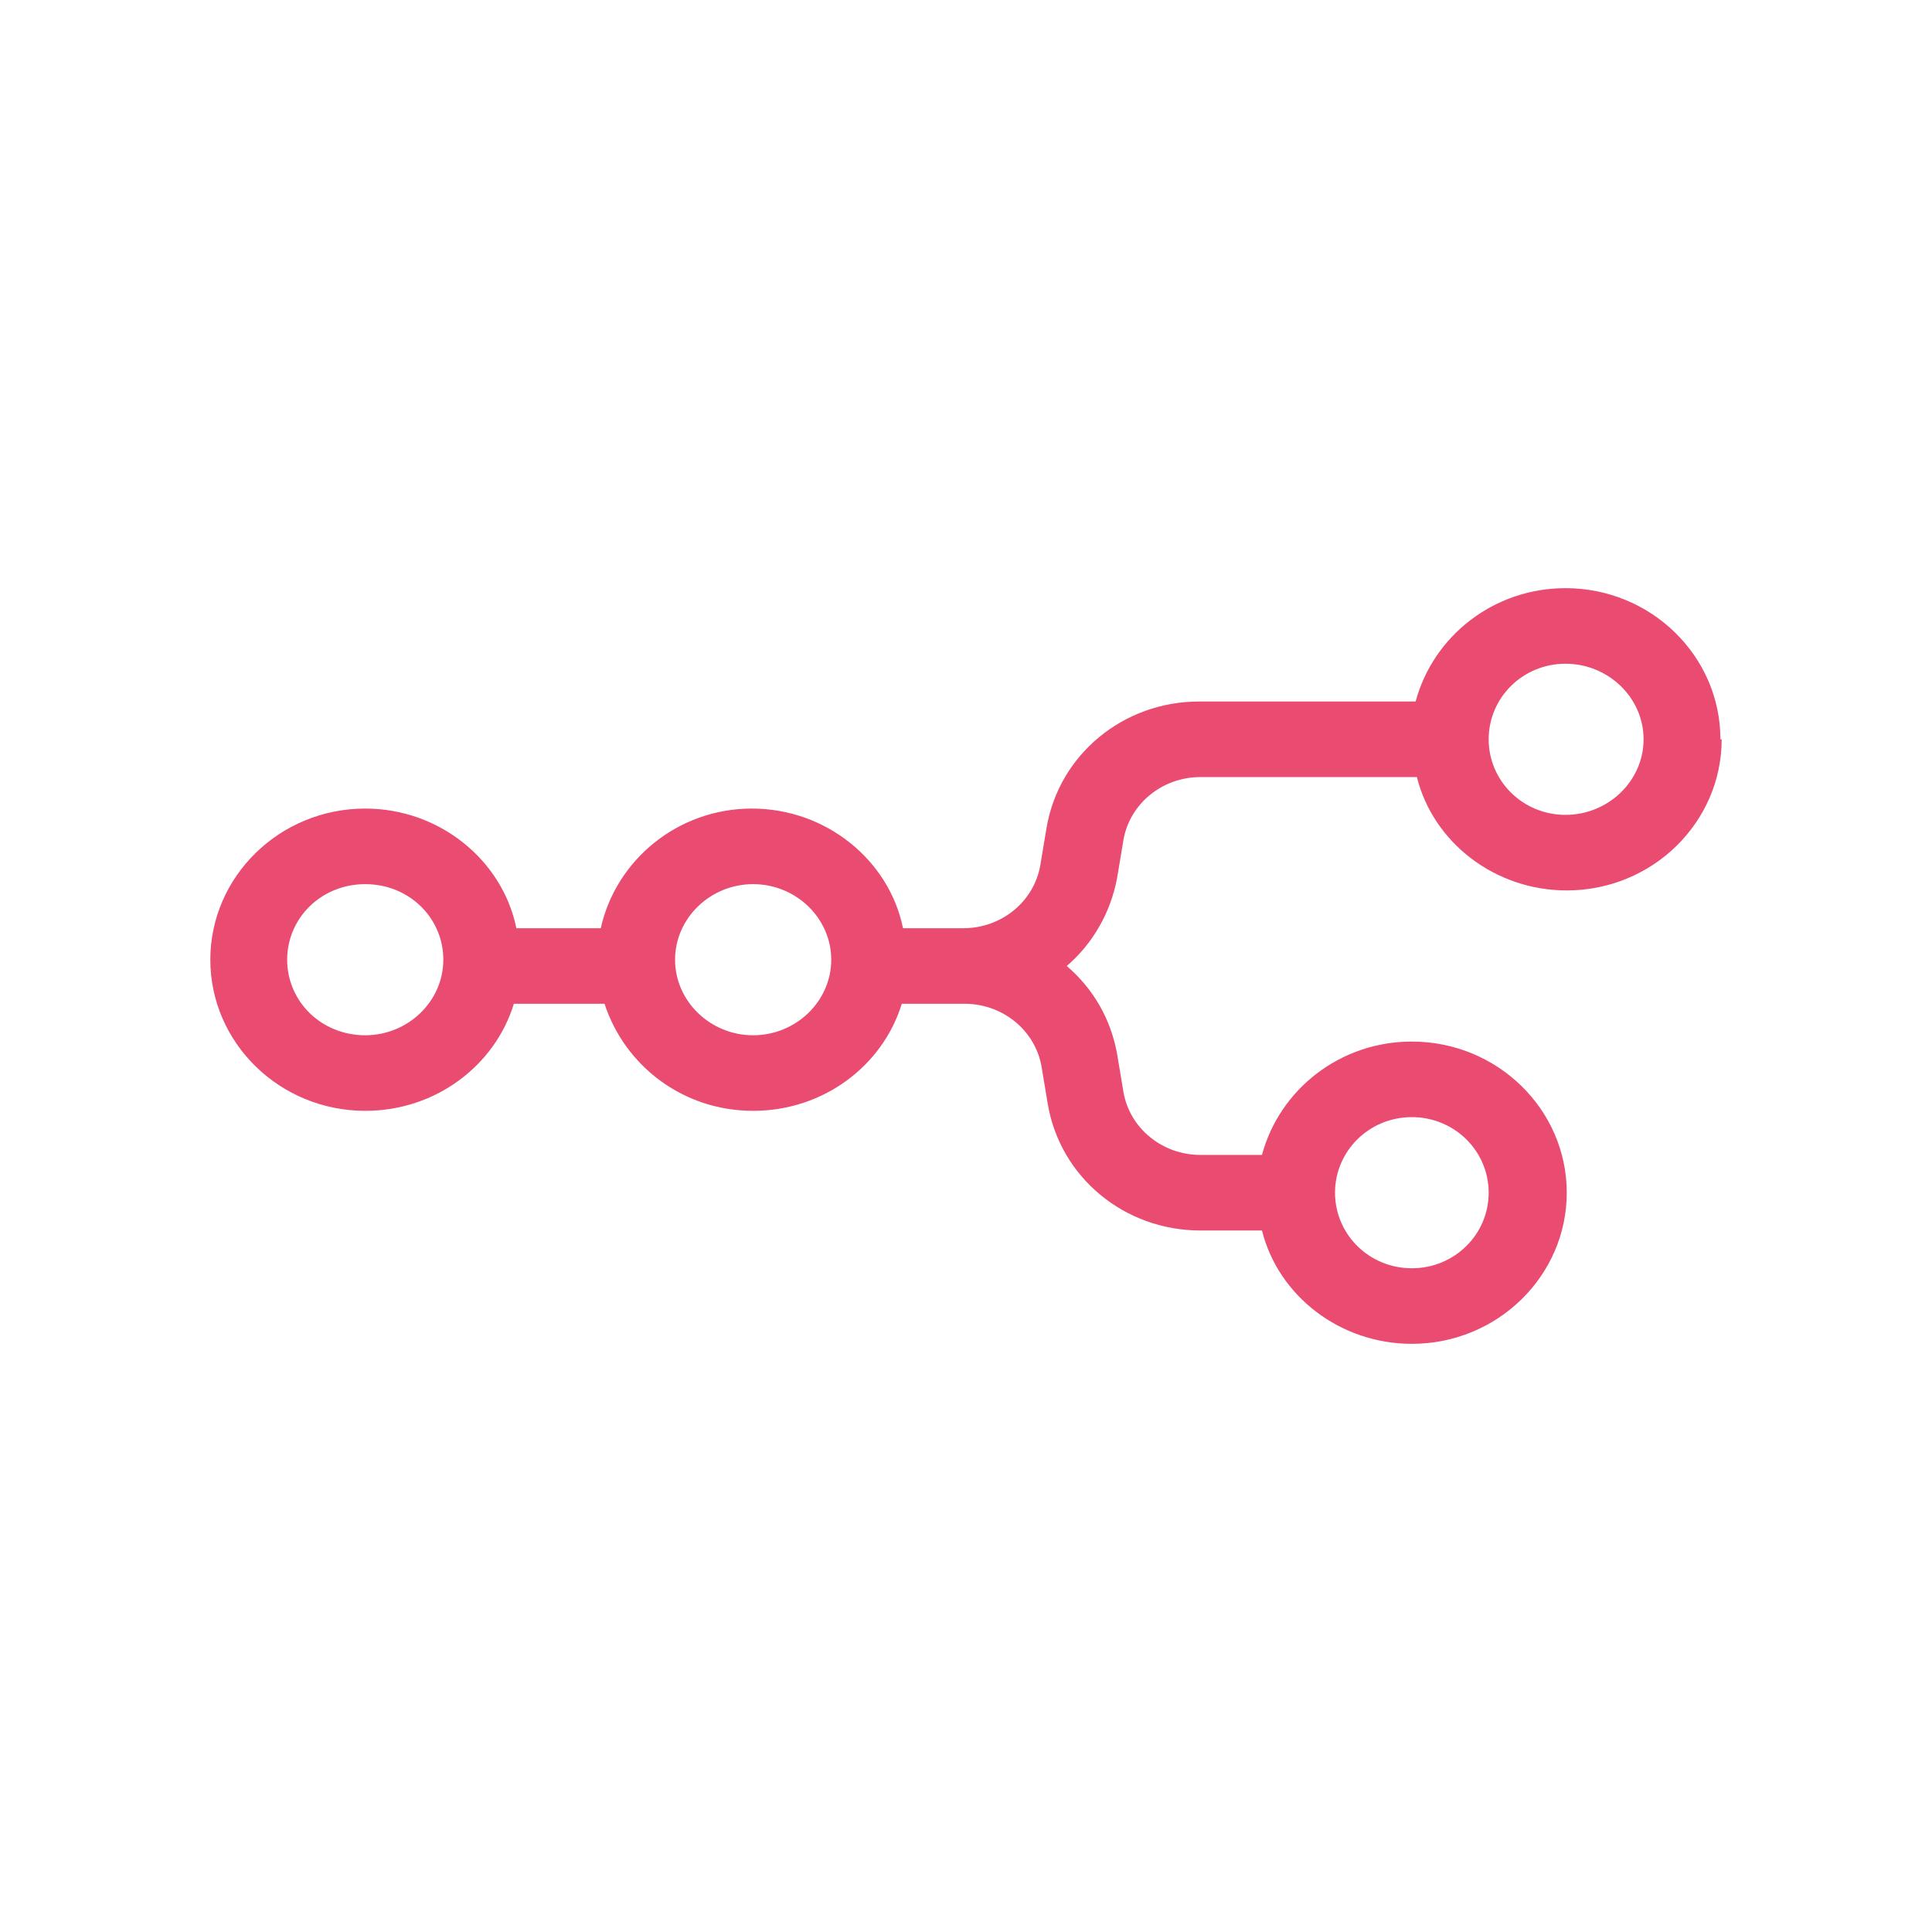 <?xml version="1.0" encoding="UTF-8"?>
<svg id="Layer_1" data-name="Layer 1" xmlns="http://www.w3.org/2000/svg" viewBox="0 0 15.34 15.34">
  <defs>
    <style>
      .cls-1 {
        fill: #ea4b71;
        fill-rule: evenodd;
        stroke-width: 0px;
      }
    </style>
  </defs>
  <path class="cls-1" d="M13.67,5.87c0,.66-.55,1.2-1.23,1.2-.57,0-1.06-.38-1.19-.9h-1.72c-.3,0-.56.21-.61.5l-.05.3c-.05.27-.19.52-.4.7.21.18.35.42.4.7l.05.3c.05.29.31.5.61.5h.49c.14-.52.62-.9,1.19-.9.68,0,1.23.54,1.23,1.2s-.55,1.2-1.23,1.2c-.57,0-1.06-.38-1.19-.9h-.49c-.6,0-1.11-.42-1.21-1l-.05-.3c-.05-.29-.31-.5-.61-.5h-.5c-.15.49-.62.85-1.18.85s-1.02-.36-1.18-.85h-.72c-.15.49-.62.85-1.18.85-.68,0-1.23-.54-1.23-1.2s.55-1.2,1.23-1.2c.59,0,1.09.41,1.2.95h.67c.12-.54.61-.95,1.2-.95s1.09.41,1.2.95h.48c.3,0,.56-.21.61-.5l.05-.3c.1-.58.61-1,1.21-1h1.72c.14-.52.62-.9,1.19-.9.68,0,1.23.54,1.23,1.2ZM13.05,5.87c0,.33-.28.6-.62.6s-.61-.27-.61-.6.27-.6.61-.6.62.27.62.6h0ZM2.9,8.22c.34,0,.62-.27.62-.6s-.27-.6-.62-.6-.62.27-.62.6.27.6.62.6h0ZM5.98,8.22c.34,0,.62-.27.62-.6s-.28-.6-.62-.6-.62.27-.62.6.28.6.62.6ZM11.21,10.07c.34,0,.61-.27.61-.6s-.27-.6-.61-.6-.61.27-.61.6.27.6.61.6Z"/>
</svg>